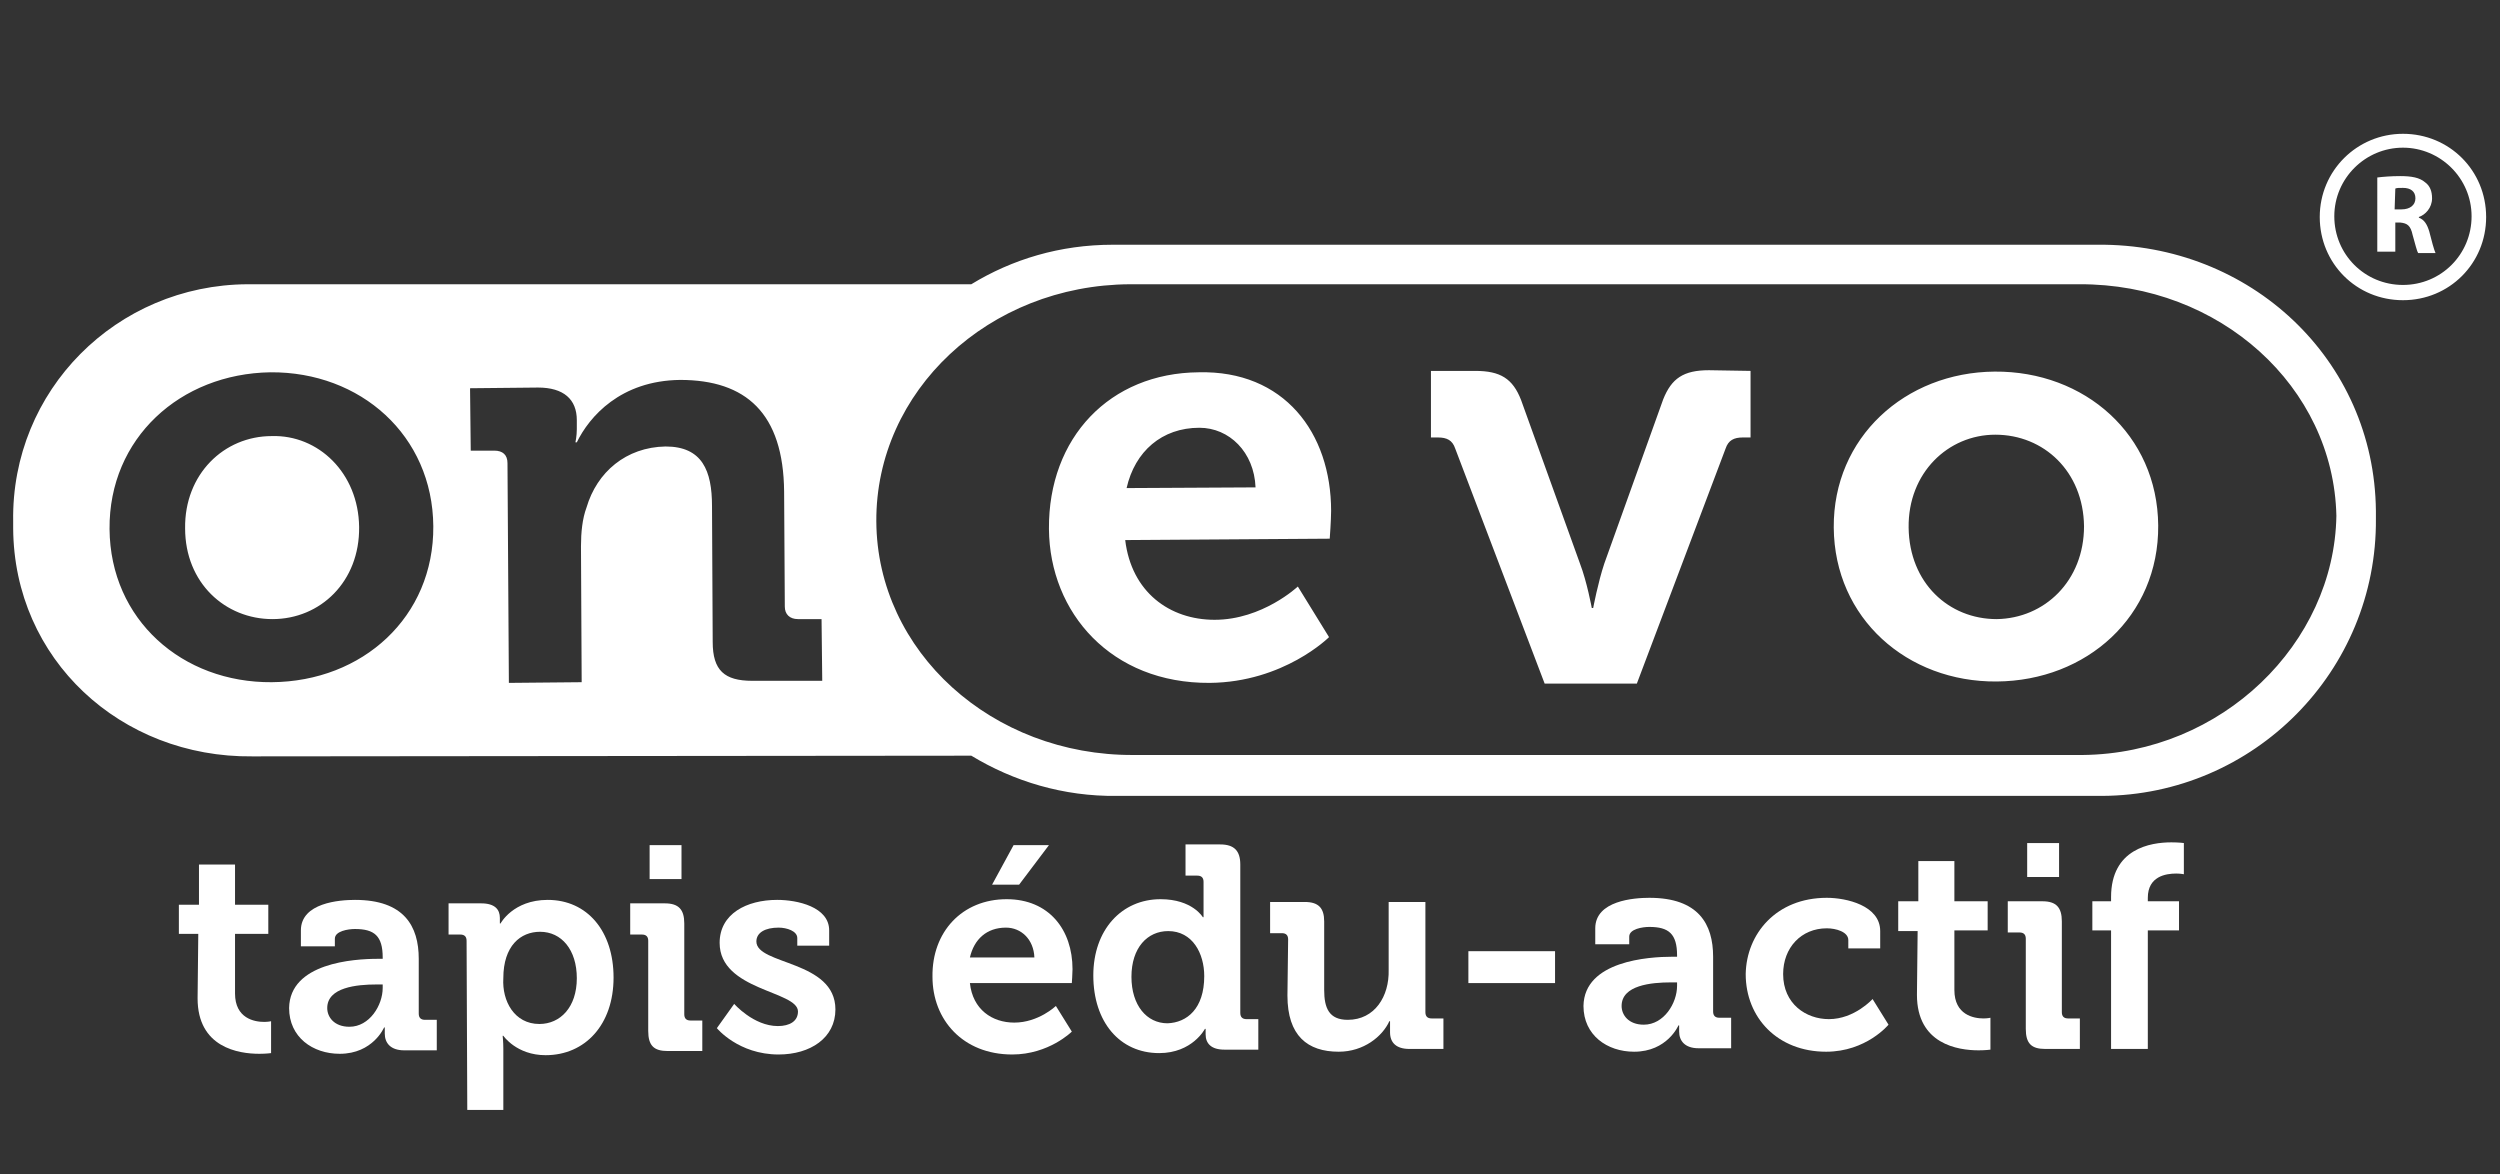 <?xml version="1.0" encoding="utf-8"?>
<!-- Generator: Adobe Illustrator 26.5.0, SVG Export Plug-In . SVG Version: 6.00 Build 0)  -->
<svg version="1.1" id="Layer_1" xmlns="http://www.w3.org/2000/svg" xmlns:xlink="http://www.w3.org/1999/xlink" x="0px" y="0px"
	 viewBox="0 0 360.6 169.4" style="enable-background:new 0 0 360.6 169.4;" xml:space="preserve">
<rect x="0" y="0" width="360.6" height="169.4" fill="#333333" stroke="none"/>
<style type="text/css">
	.st0{fill:#FFFFFF;}
</style>
<g>
	<g>
		<path class="st0" d="M51.8,76c0.1,7.9-5.6,13.3-12.5,13.3c-6.8,0-12.6-5.2-12.6-13.1c-0.1-7.8,5.6-13.3,12.5-13.3
			C45.9,62.7,51.7,68.2,51.8,76z M192,73.7c0,1.3-0.2,4-0.2,4l-29.5,0.2c0.9,7.5,6.4,11.5,12.9,11.5c6.9,0,12-4.8,12-4.8l4.5,7.3
			c0,0-6.5,6.5-17.2,6.6c-14.2,0.1-23.1-10.1-23.2-22.2c-0.1-13.2,8.8-22.5,21.6-22.6C185.2,53.4,192,62.4,192,73.7z M181.1,70.3
			c-0.2-5.1-3.8-8.6-8.1-8.6c-5.4,0-9.3,3.4-10.5,8.7L181.1,70.3z M246.5,53.4c-3.7,0-5.4,1.2-6.6,4.2l-8.5,23.7
			c-0.9,2.7-1.6,6.4-1.6,6.4h-0.2c0,0-0.7-3.8-1.7-6.4l-8.5-23.6c-1.2-3.1-3-4.2-6.6-4.2h-6.4v9.6h1c1.3,0,2.1,0.4,2.5,1.6
			l12.9,33.9h13.3l12.8-33.9c0.4-1.2,1.2-1.6,2.5-1.6h1.1v-9.6L246.5,53.4z M311.3,75.8c0.1,13.1-10.3,22.4-23.3,22.5
			c-12.9,0.1-23.4-9.1-23.5-22.2c-0.1-13,10.3-22.4,23.2-22.5C300.7,53.5,311.2,62.7,311.3,75.8z M300.6,75.9
			c-0.1-7.9-5.8-13.2-12.8-13.2c-6.8,0-12.6,5.5-12.5,13.4c0.1,8,5.8,13.2,12.7,13.2C294.9,89.2,300.6,83.8,300.6,75.9z M342.7,73.7
			v1.1c0.2,22-17.6,39.9-39.5,40H161.1c-7.7,0.1-14.9-2.1-21-5.8l-103.7,0.1c-19,0.2-34.4-14-34.5-32.9v-1
			C1.6,56.3,16.8,41.1,35.7,41h104.4c5.9-3.6,12.8-5.7,20.4-5.7h142.1C324.5,35.1,342.5,51.8,342.7,73.7z M62.5,75.9
			C62.4,62.8,52,53.6,39,53.7C26,53.9,15.7,63.2,15.8,76.3c0.1,13.1,10.5,22.2,23.4,22.1C52.3,98.3,62.6,89,62.5,75.9z M118.6,98.2
			l-0.1-8.9h-3.4c-1.2,0-1.9-0.7-1.9-1.8l-0.1-16.6c-0.1-11.3-5.5-16.1-15-16.1c-8.6,0.1-13.1,5.3-14.9,9H83c0,0,0.2-0.9,0.2-1.9
			v-1.3c0-3-1.9-4.7-5.6-4.7L67.8,56l0.1,9h3.4c1.2,0,1.9,0.6,1.9,1.8l0.2,31.7l10.5-0.1l-0.1-19.6c0-2,0.2-4,0.8-5.6
			c1.5-5.1,5.7-8.7,11.4-8.8c5.3,0,6.7,3.5,6.7,8.6l0.1,19.6c0,4.1,1.7,5.6,5.7,5.6L118.6,98.2z M337,74.4
			c-0.4-18.6-16.8-33.5-37.1-33.4H163c-20.4,0.1-36.7,15.4-36.6,34.2l0,0c0.1,18.8,16.7,33.8,37.1,33.7h136.9
			C320.5,108.7,336.7,92.8,337,74.4z M342.9,25.6c0.8-0.1,2-0.2,3.3-0.2c1.6,0,2.8,0.2,3.6,0.9c0.7,0.5,1,1.3,1,2.3
			c0,1.4-1,2.4-1.9,2.7v0.1c0.8,0.3,1.2,1,1.5,2c0.3,1.2,0.7,2.7,0.9,3.1h-2.5c-0.2-0.3-0.4-1.2-0.8-2.6c-0.3-1.4-0.8-1.7-1.8-1.8
			h-0.7v4.2h-2.6V25.6z M345.4,30.2h1c1.2,0,2-0.6,2-1.6s-0.7-1.5-1.8-1.5c-0.6,0-0.9,0-1.1,0.1L345.4,30.2L345.4,30.2z M346.6,21.3
			c5.4,0,9.9,4.4,9.9,9.9s-4.4,9.9-9.9,9.9s-9.9-4.4-9.9-9.9S341.2,21.3,346.6,21.3 M346.6,19.3c-6.6,0-12,5.3-12,12s5.3,12,12,12
			s12-5.3,12-12S353.3,19.3,346.6,19.3L346.6,19.3z"/>
	</g>
	<g>
		<path class="st0" d="M28.6,134.7h-2.8v-4.2h2.9v-5.8h5.2v5.8h4.8v4.2h-4.8v8.6c0,3.6,2.8,4.1,4.2,4.1c0.6,0,1-0.1,1-0.1v4.6
			c0,0-0.7,0.1-1.7,0.1c-3,0-8.9-0.9-8.9-8L28.6,134.7z"/>
		<path class="st0" d="M54.5,138.3h0.7v-0.2c0-3.1-1.2-4.1-4-4.1c-1,0-2.9,0.3-2.9,1.4v1.1h-4.9v-2.3c0-4,5.6-4.4,7.8-4.4
			c7.1,0,9.2,3.8,9.2,8.5v7.9c0,0.6,0.3,0.9,0.9,0.9H63v4.4h-4.7c-2,0-2.8-1.1-2.8-2.4c0-0.6,0-0.9,0-0.9h-0.1c0,0-1.6,3.8-6.4,3.8
			c-3.9,0-7.3-2.4-7.3-6.6C41.8,138.9,51,138.3,54.5,138.3z M50.4,148.1c2.9,0,4.8-3.1,4.8-5.6V142h-0.9c-2.8,0-7.1,0.4-7.1,3.4
			C47.2,146.7,48.2,148.1,50.4,148.1z"/>
		<path class="st0" d="M67.3,135.7c0-0.6-0.3-0.9-0.9-0.9h-1.7v-4.5h4.7c2,0,2.7,0.9,2.7,2.1c0,0.5,0,0.8,0,0.8h0.1
			c0,0,1.8-3.4,6.8-3.4c5.7,0,9.5,4.5,9.5,11.2c0,6.8-4.1,11.2-9.8,11.2c-4.2,0-6.1-2.8-6.1-2.8h-0.1c0,0,0.1,0.8,0.1,1.9v8.8h-5.2
			L67.3,135.7z M77.8,147.7c3,0,5.4-2.4,5.4-6.6c0-4.1-2.2-6.7-5.3-6.7c-2.8,0-5.3,2-5.3,6.7C72.4,144.4,74.2,147.7,77.8,147.7z"/>
		<path class="st0" d="M93.5,135.7c0-0.6-0.3-0.9-0.9-0.9h-1.7v-4.5h5c2,0,2.8,0.9,2.8,2.9v13.1c0,0.6,0.3,0.9,0.9,0.9h1.7v4.4h-5
			c-2,0-2.8-0.8-2.8-2.9V135.7z M93.7,121.9h4.6v4.9h-4.6V121.9z"/>
		<path class="st0" d="M105.9,144.8c0,0,2.8,3.2,6.3,3.2c1.7,0,2.9-0.7,2.9-2.1c0-3-11.3-3-11.3-9.9c0-4.2,3.9-6.2,8.3-6.2
			c2.9,0,7.5,1,7.5,4.4v2.2H115v-1.1c0-1-1.5-1.5-2.7-1.5c-1.9,0-3.2,0.7-3.2,2c0,3.4,11.4,2.7,11.4,9.8c0,4.1-3.6,6.5-8.2,6.5
			c-5.8,0-8.9-3.8-8.9-3.8L105.9,144.8z"/>
		<path class="st0" d="M145.2,129.7c6.1,0,9.5,4.4,9.5,10.1c0,0.6-0.1,2-0.1,2h-14.7c0.4,3.8,3.2,5.7,6.4,5.7c3.5,0,6-2.4,6-2.4
			l2.3,3.7c0,0-3.3,3.3-8.6,3.3c-7.1,0-11.5-5-11.5-11.2C134.4,134.4,138.8,129.7,145.2,129.7z M149.2,138.1
			c-0.1-2.6-1.9-4.3-4.1-4.3c-2.8,0-4.6,1.7-5.2,4.3H149.2z M146.2,121.9h5.1l-4.3,5.7h-3.9L146.2,121.9z"/>
		<path class="st0" d="M167.4,129.7c4.6,0,6.1,2.6,6.1,2.6h0.1c0,0,0-0.6,0-1.3v-3.8c0-0.6-0.3-0.9-0.9-0.9h-1.7v-4.5h5
			c2,0,2.9,0.9,2.9,2.9v21.4c0,0.6,0.3,0.9,0.9,0.9h1.7v4.4h-4.9c-1.9,0-2.7-0.9-2.7-2.2c0-0.5,0-0.8,0-0.8h-0.1
			c0,0-1.8,3.5-6.6,3.5c-5.7,0-9.5-4.5-9.5-11.2C157.7,134.1,161.8,129.7,167.4,129.7z M173.7,140.8c0-3.3-1.7-6.5-5.2-6.5
			c-3,0-5.3,2.4-5.3,6.6c0,4.1,2.2,6.7,5.2,6.7C171.2,147.5,173.7,145.5,173.7,140.8z"/>
		<path class="st0" d="M185.8,135.5c0-0.6-0.3-0.9-0.9-0.9h-1.7v-4.5h5c2,0,2.8,0.9,2.8,2.8v9.9c0,2.6,0.7,4.3,3.4,4.3
			c3.9,0,6-3.4,5.9-7.2v-9.8h5.3V146c0,0.6,0.3,0.9,0.9,0.9h1.7v4.4h-4.9c-1.9,0-2.8-0.9-2.8-2.4v-0.6c0-0.5,0-1,0-1h-0.1
			c-1,2.2-3.7,4.4-7.3,4.4c-4.5,0-7.4-2.3-7.4-8.1L185.8,135.5z"/>
		<path class="st0" d="M211.8,137.2h12.5v4.6h-12.5V137.2z"/>
		<path class="st0" d="M241.2,138h0.7v-0.2c0-3.1-1.2-4.1-4-4.1c-1,0-2.9,0.3-2.9,1.4v1.1h-4.9v-2.3c0-4,5.6-4.4,7.8-4.4
			c7.1,0,9.2,3.8,9.2,8.5v7.9c0,0.6,0.3,0.9,0.9,0.9h1.7v4.4H245c-2,0-2.8-1.1-2.8-2.4c0-0.6,0-0.9,0-0.9h-0.1c0,0-1.6,3.8-6.4,3.8
			c-3.9,0-7.3-2.4-7.3-6.6C228.5,138.6,237.8,138,241.2,138z M237.1,147.8c2.9,0,4.8-3.1,4.8-5.6v-0.5H241c-2.8,0-7.1,0.4-7.1,3.4
			C233.9,146.4,234.9,147.8,237.1,147.8z"/>
		<path class="st0" d="M263.5,129.5c2.8,0,7.7,1.1,7.7,4.8v2.5h-4.6v-1.2c0-1.2-1.8-1.7-3.1-1.7c-3.7,0-6.3,2.8-6.3,6.6
			c0,4.3,3.3,6.5,6.6,6.5c3.7,0,6.3-2.9,6.3-2.9l2.3,3.7c0,0-3.2,3.9-9,3.9c-7,0-11.6-4.9-11.6-11.2
			C251.9,134.7,256.2,129.5,263.5,129.5z"/>
		<path class="st0" d="M276.6,134.3h-2.8V130h2.9v-5.8h5.2v5.8h4.8v4.2h-4.8v8.6c0,3.6,2.8,4.1,4.2,4.1c0.6,0,1-0.1,1-0.1v4.6
			c0,0-0.7,0.1-1.7,0.1c-3,0-8.9-0.9-8.9-8L276.6,134.3z"/>
		<path class="st0" d="M292.2,135.4c0-0.6-0.3-0.9-0.9-0.9h-1.7V130h5c2,0,2.8,0.9,2.8,2.9V146c0,0.6,0.3,0.9,0.9,0.9h1.7v4.4h-5
			c-2,0-2.8-0.8-2.8-2.9V135.4z M292.4,121.6h4.6v4.9h-4.6V121.6z"/>
		<path class="st0" d="M304.5,134.2h-2.7v-4.2h2.7v-0.6c0-7,5.7-7.9,8.7-7.9c1.1,0,1.8,0.1,1.8,0.1v4.5c0,0-0.5-0.1-1.1-0.1
			c-1.5,0-4.1,0.4-4.1,3.5v0.5h4.5v4.2h-4.5v17.1h-5.3L304.5,134.2z"/>
	</g>
</g>
</svg>
